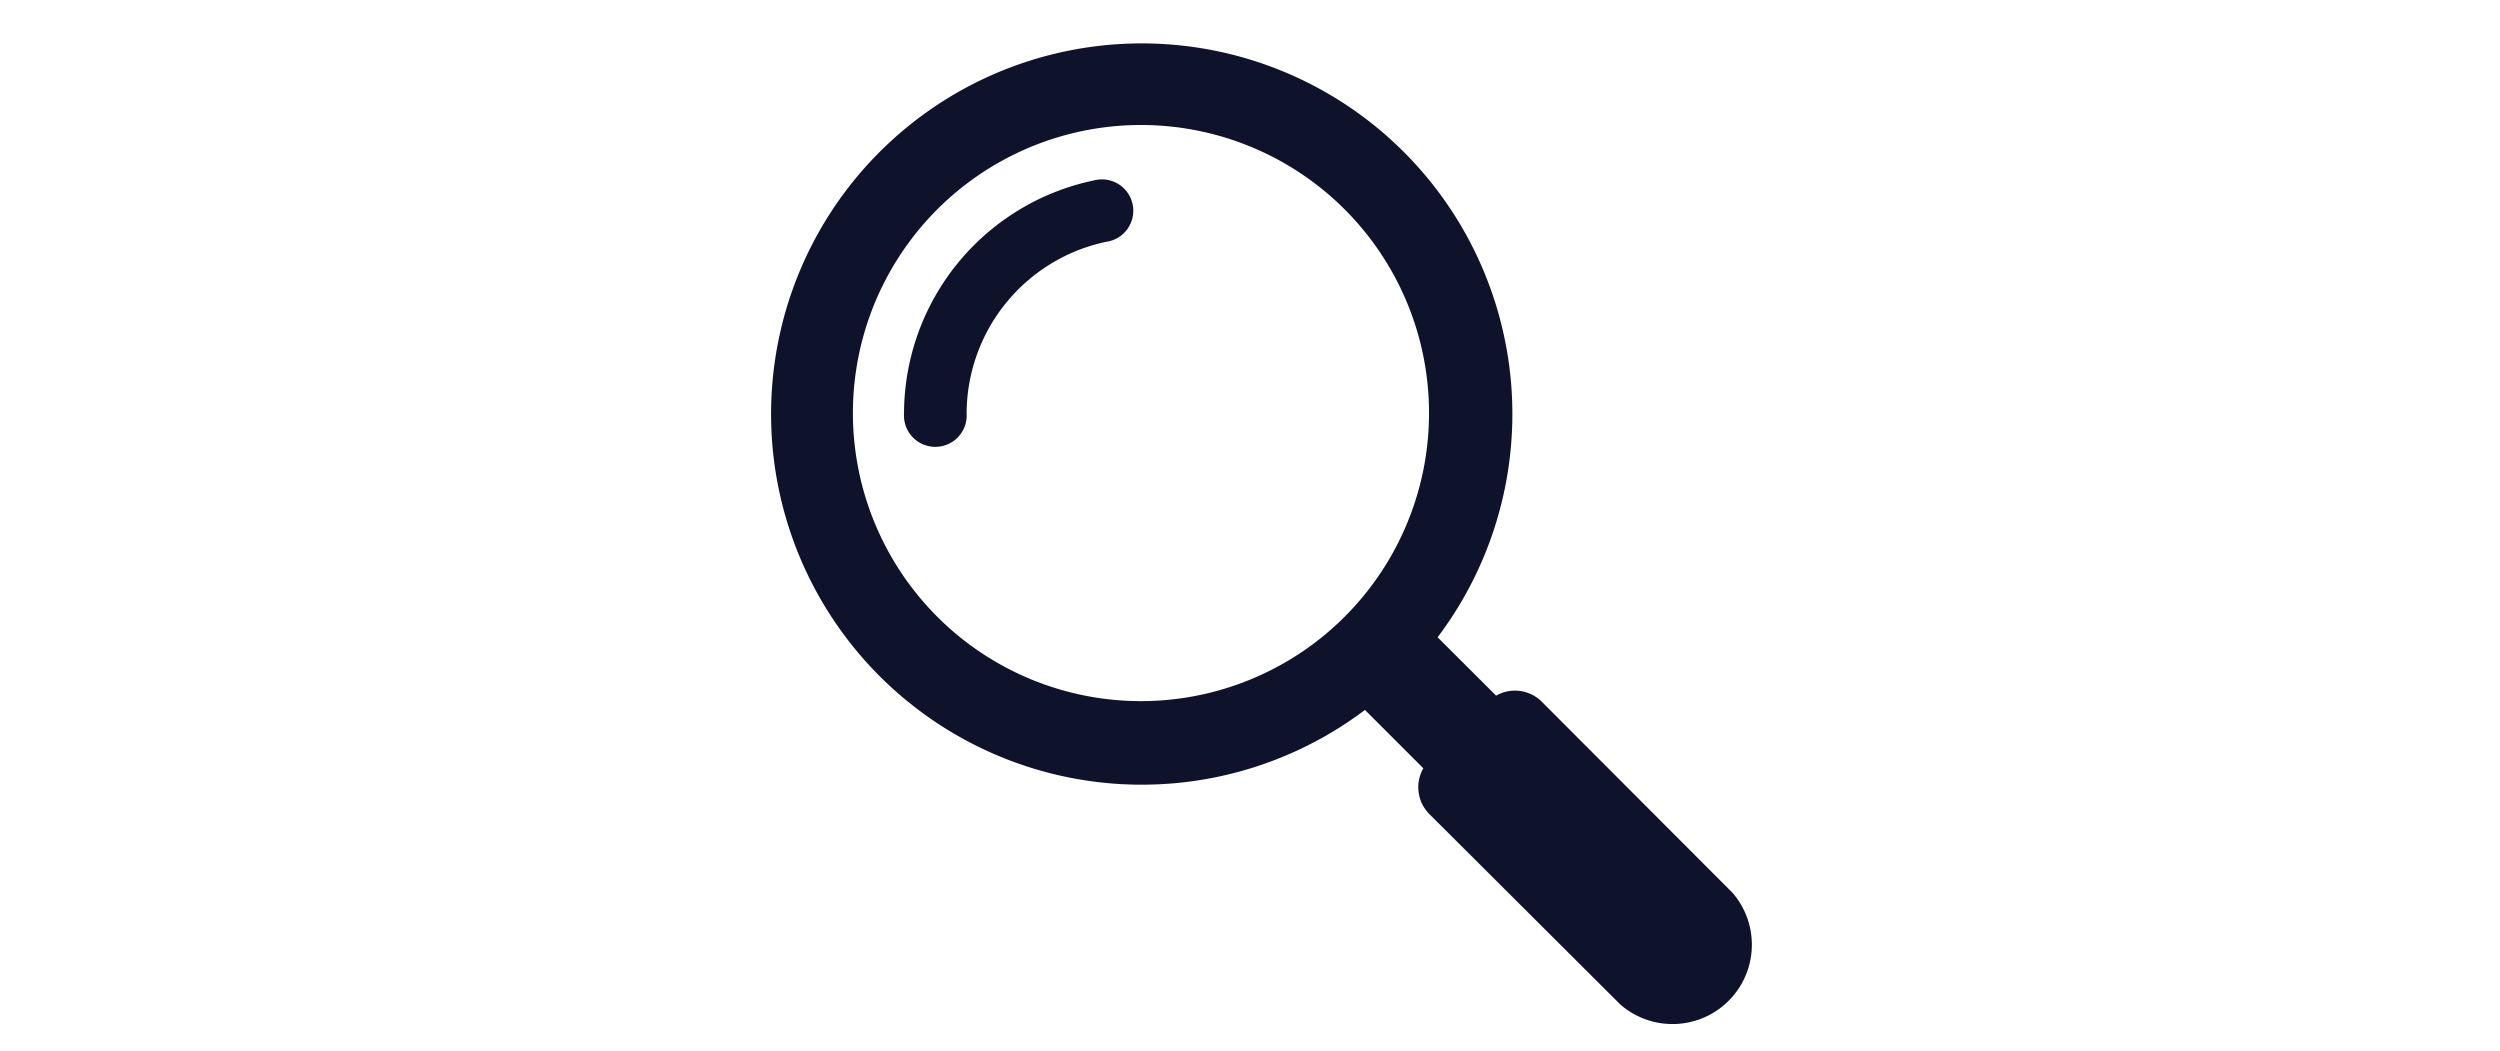 <svg xmlns="http://www.w3.org/2000/svg" viewBox="0 0 224 94.13"><defs><style>.cls-1{fill:#528c75;fill-opacity:0;}.cls-2{fill:#0f122b;}</style></defs><g id="レイヤー_2" data-name="レイヤー 2"><g id="design"><rect class="cls-1" width="224" height="94.13"/><path class="cls-2" d="M98,16.17a21.38,21.38,0,0,0-17,20.89,2.81,2.81,0,1,0,5.61,0A15.76,15.76,0,0,1,99.09,21.67,2.81,2.81,0,1,0,98,16.17Z"/><path class="cls-2" d="M138.14,62.87a3.4,3.4,0,0,0-4.09-.54l-5.24-5.23a33.21,33.21,0,1,0-6.51,6.51l5.23,5.23a3.41,3.41,0,0,0,.54,4.1L145.18,90A7.11,7.11,0,0,0,155.24,80ZM84,55.28a25.81,25.81,0,1,1,18.23,7.54A25.8,25.8,0,0,1,84,55.28Z"/></g></g></svg>